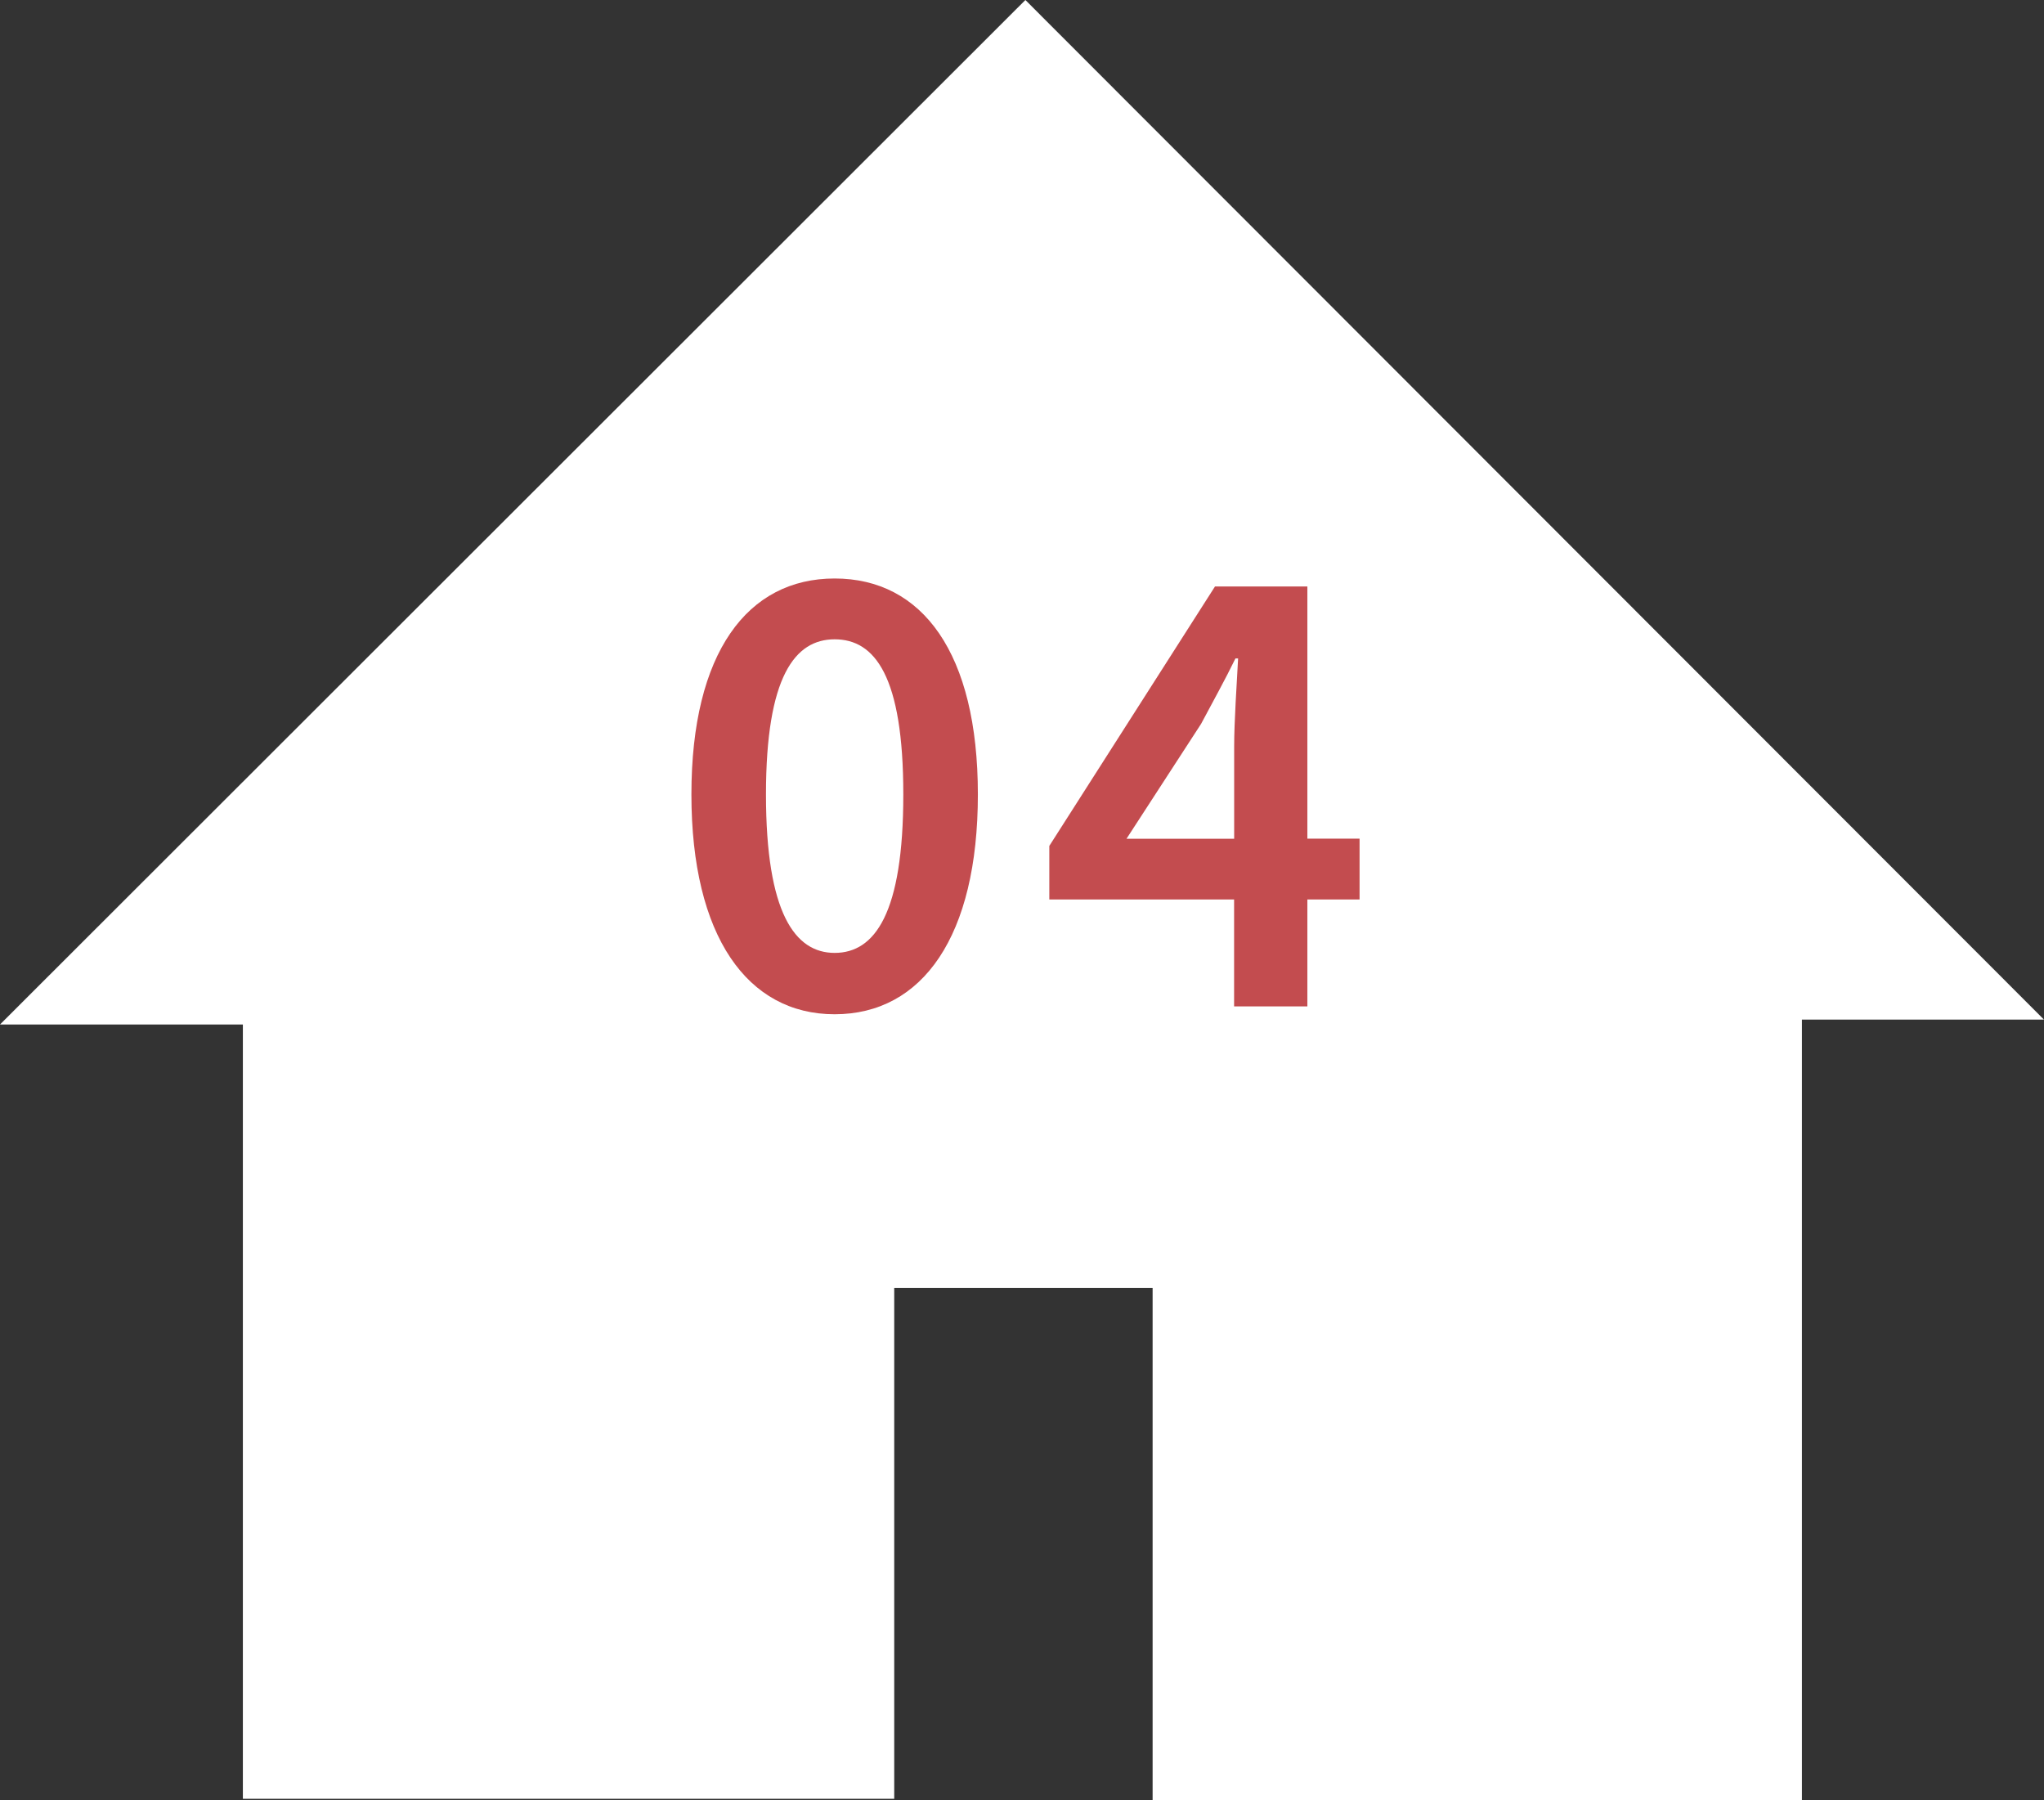 <?xml version="1.0" encoding="UTF-8"?><svg id="Ebene_1" xmlns="http://www.w3.org/2000/svg" width="30.154" height="26.551" viewBox="0 0 30.154 26.551"><rect x="0" y="0" width="30.154" height="26.551" fill="#333333" stroke="none"/><path d="m15.565,9.082c-.108.253-.279.563-.509.926l-2.102,3.057h2.599v-2.124c0-.758.019-1.376.059-1.859h-.046ZM0,15.11h3.583v11.42h9.609v-7.534h3.812v7.555h9.579v-11.513h3.571C25.084,9.965,20.054,4.93,15.127,0,10.123,4.999,5.081,10.035,0,15.11" fill="#fff"/><path d="m10.2,11.717c0-2.093.828-3.185,2.113-3.185,1.295,0,2.113,1.101,2.113,3.185,0,2.093-.818,3.242-2.113,3.242-1.285,0-2.113-1.149-2.113-3.242Zm3.126,0c0-1.744-.419-2.288-1.013-2.288-.584,0-1.013.545-1.013,2.288,0,1.753.429,2.337,1.013,2.337.594,0,1.013-.584,1.013-2.337Z" fill="#c34c4f"/><path d="m18.207,13.266h-2.727v-.79l2.444-3.826h1.363v3.719h.77v.897h-.77v1.577h-1.081v-1.577Zm0-.897v-1.363c0-.36.039-.935.058-1.295h-.039c-.156.321-.331.633-.507.965l-1.1,1.694h1.587Z" fill="#c34c4f"/></svg>